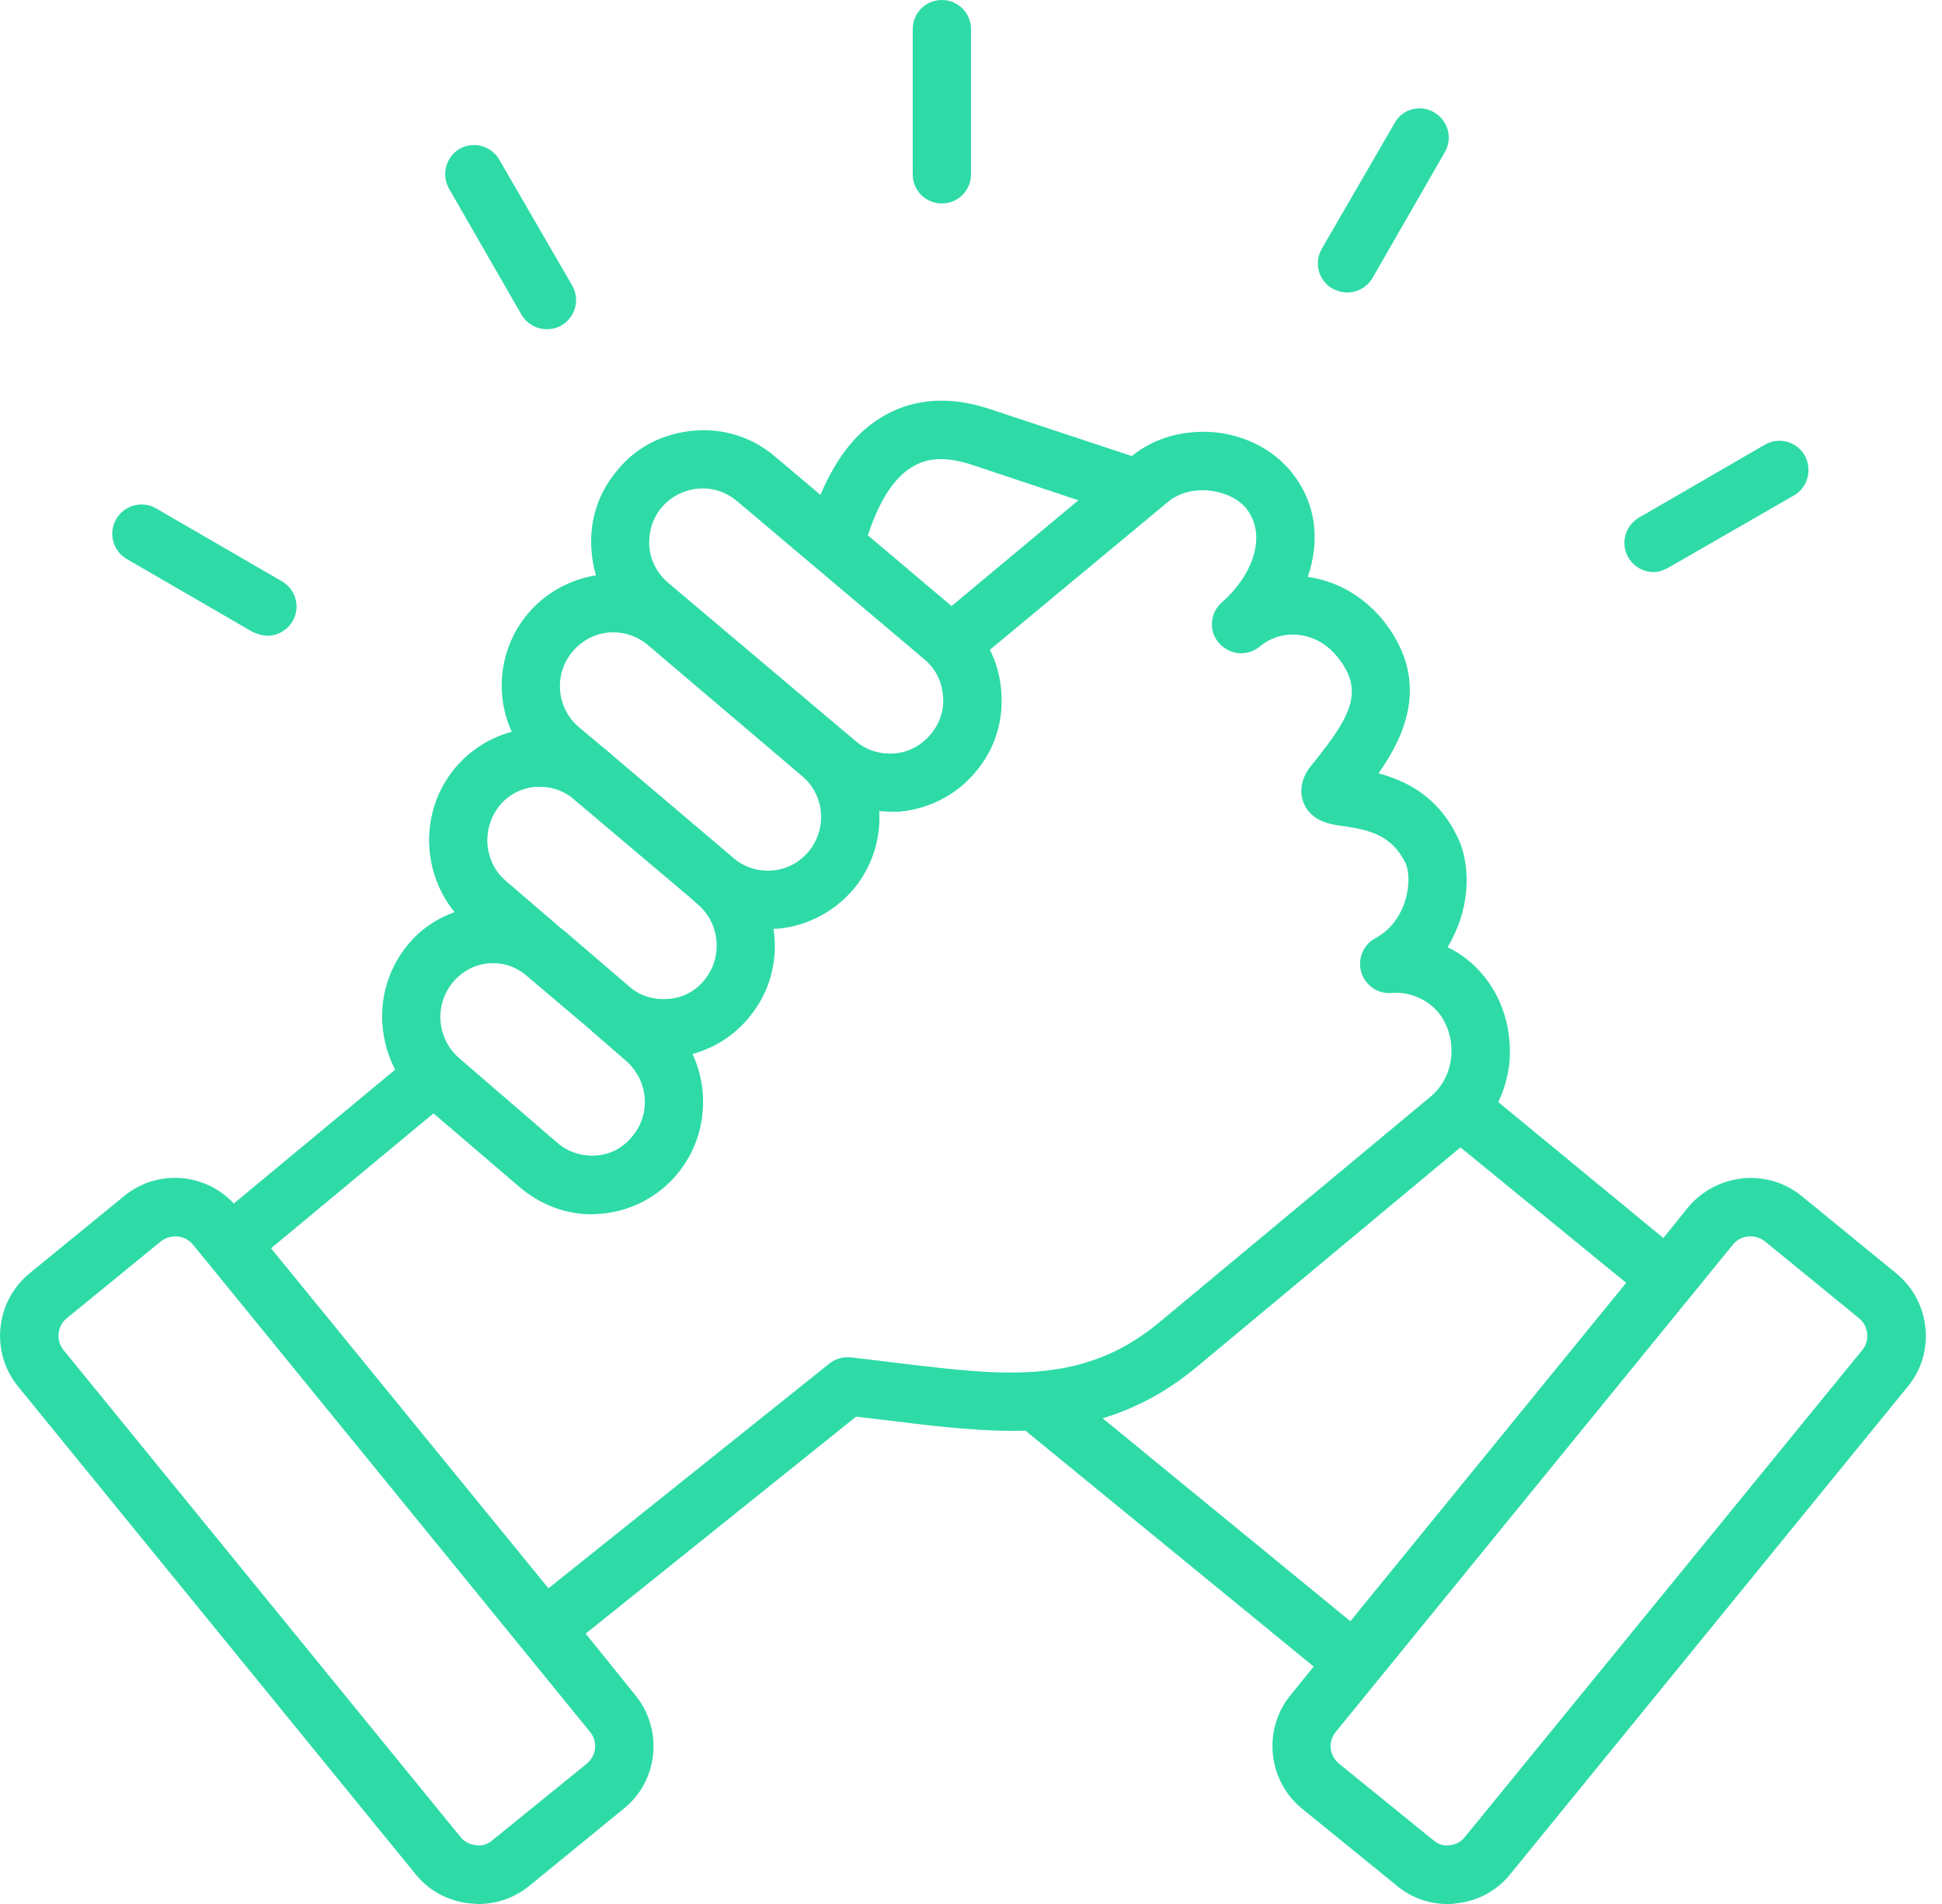 <?xml version="1.0" encoding="UTF-8"?>
<!DOCTYPE svg PUBLIC "-//W3C//DTD SVG 1.1//EN" "http://www.w3.org/Graphics/SVG/1.1/DTD/svg11.dtd">
<!-- Creator: CorelDRAW X8 -->
<svg xmlns="http://www.w3.org/2000/svg" xml:space="preserve" width="35.983mm" height="35.278mm" version="1.1" style="shape-rendering:geometricPrecision; text-rendering:geometricPrecision; image-rendering:optimizeQuality; fill-rule:evenodd; clip-rule:evenodd"
viewBox="0 0 3598 3528"
 xmlns:xlink="http://www.w3.org/1999/xlink">
 <defs>
  <style type="text/css">
   <![CDATA[
    .fil0 {fill:#2EDBA7}
   ]]>
  </style>
 </defs>
 <g id="Camada_x0020_1">
  <path class="fil0" d="M3513 2359l-175 -143c-64,-52 -158,-42 -211,22l-45 56 -306 -252c11,-23 19,-50 21,-77 4,-58 -13,-115 -49,-158 -18,-22 -41,-40 -66,-52 40,-65 46,-146 19,-203 -37,-78 -98,-106 -147,-119 51,-72 98,-176 5,-288 -37,-43 -85,-69 -136,-76 22,-64 18,-134 -30,-194 -33,-41 -84,-68 -142,-74 -58,-5 -112,10 -154,44l-263 -87c-72,-24 -137,-20 -192,10 -52,28 -92,78 -122,149l-84 -71c-42,-36 -96,-53 -151,-48 -56,5 -106,30 -141,73 -36,42 -53,95 -48,151 1,15 4,30 8,44 -49,8 -94,33 -126,71 -53,63 -62,149 -30,219 -41,11 -77,34 -105,67 -65,78 -63,191 -1,267 -33,12 -63,32 -86,60 -56,67 -62,159 -24,232l-299 248c-53,-57 -142,-64 -203,-14l-175 143c-64,52 -74,147 -21,211l736 903c25,31 61,50 101,54 5,0 10,1 15,1 35,0 68,-12 95,-34l175 -143 0 0c64,-52 73,-146 21,-210l-92 -114 501 -402c26,3 52,6 76,9 81,10 161,19 238,17l534 437 -43 53c-52,64 -42,158 21,210l176 143c26,22 59,34 94,34 5,0 10,0 15,-1 40,-4 76,-23 101,-54l737 -904c52,-63 42,-158 -22,-210l0 0zm-1819 -1496c28,-16 63,-16 106,-2l198 66 -235 196 -155 -131c21,-65 50,-110 86,-129l0 0zm-468 77c20,-23 48,-35 76,-35 23,0 45,8 64,24l347 293c20,17 32,40 34,67 3,26 -6,52 -23,72 -17,20 -40,33 -67,35 -27,2 -52,-6 -72,-23l-347 -293 0 0c-20,-17 -33,-41 -35,-67 -2,-27 6,-53 23,-73l0 0zm-165 267c17,-20 41,-33 67,-35 26,-2 52,6 72,23l286 243c42,35 47,98 12,140 -17,20 -41,33 -67,35 -27,2 -52,-6 -72,-23l-14 -12 -211 -179c-4,-4 -8,-7 -13,-11l-49 -41c-41,-35 -47,-98 -11,-140l0 0zm-135 285c17,-20 40,-32 67,-34 2,0 5,0 8,0 20,0 39,6 56,18l219 185 17 15c41,35 47,99 11,141 -16,20 -40,32 -66,34 -26,2 -51,-5 -71,-22l-120 -103c-3,-2 -6,-5 -9,-7l-100 -86c-42,-35 -47,-98 -12,-141l0 0zm-87 328c17,-20 40,-33 67,-35 24,-2 47,5 66,20l124 105c1,1 1,2 2,2l61 53c42,36 48,99 12,141 -17,21 -40,33 -66,35 -26,2 -52,-6 -72,-23l-182 -157c-42,-36 -47,-99 -12,-141l0 0zm248 1448l-175 142c-8,7 -19,11 -30,9 -11,-1 -21,-6 -28,-14l-737 -904c-14,-18 -11,-44 6,-58l175 -143c8,-6 17,-9 27,-9 12,0 24,5 32,15l28 34c0,0 0,0 0,0l0 0 581 713c0,0 0,0 0,0l0 0 127 156c15,18 12,44 -6,59l0 0zm588 -741c-32,-4 -65,-8 -100,-12 -14,-1 -28,3 -39,12l-520 416 -514 -630 301 -250 160 137c38,32 84,50 133,50 6,0 12,-1 18,-1 55,-5 105,-31 140,-73 54,-64 62,-152 29,-223 40,-11 77,-34 104,-67 40,-47 55,-108 46,-165 2,0 5,0 7,0 55,-5 105,-31 141,-73 35,-42 51,-94 48,-145 6,0 13,1 19,1 6,0 12,0 18,0 55,-5 106,-31 141,-73 36,-42 53,-96 48,-151 -2,-27 -9,-52 -21,-76l330 -274c19,-16 47,-24 76,-21 29,3 54,15 69,33 41,52 9,127 -45,174 -22,19 -25,53 -6,75 20,23 53,26 76,7 42,-35 105,-28 142,17 54,64 27,112 -42,198l-5 6c-23,29 -19,55 -14,68 14,35 50,41 76,44 47,7 88,17 113,68 14,30 4,107 -55,139 -23,12 -34,38 -27,63 7,24 30,41 56,39 33,-3 66,11 87,36 18,22 26,51 24,80 -2,30 -16,56 -36,74l-506 421c-140,116 -286,98 -472,76l0 0zm368 101c59,-18 116,-47 173,-94l490 -408 307 251 -511 627 -459 -376zm1408 -127l-737 903c-7,9 -17,14 -28,15 -11,2 -22,-2 -30,-9l-175 -142 0 0c-18,-15 -21,-41 -6,-59l736 -903c15,-18 41,-20 59,-6l175 143c17,14 20,41 6,58l0 0zm-1760 -2178l0 -269c0,-30 24,-54 54,-54 30,0 54,24 54,54l0 269c0,30 -24,54 -54,54 -30,0 -54,-24 -54,-54zm-859 27c-15,-26 -6,-59 19,-74 26,-15 59,-6 74,20l135 233c15,26 6,59 -20,74 -8,5 -18,7 -27,7 -19,0 -37,-10 -47,-27l-134 -233zm-617 612c15,-26 48,-35 74,-20l233 135c26,15 35,48 20,74 -10,17 -28,27 -47,27 -9,0 -18,-3 -27,-7l-233 -135c-26,-15 -35,-48 -20,-74l0 0zm2802 71c-15,-26 -6,-59 20,-74l233 -135c26,-15 59,-6 74,20 14,26 6,59 -20,74l-233 134c-9,5 -18,8 -27,8 -19,0 -37,-10 -47,-27l0 0zm-568 -572l135 -233c14,-26 47,-35 73,-20 26,15 35,48 20,74l-134 233c-10,17 -28,27 -47,27 -9,0 -19,-3 -27,-7 -26,-15 -35,-48 -20,-74l0 0z"/>
 </g>
</svg>
